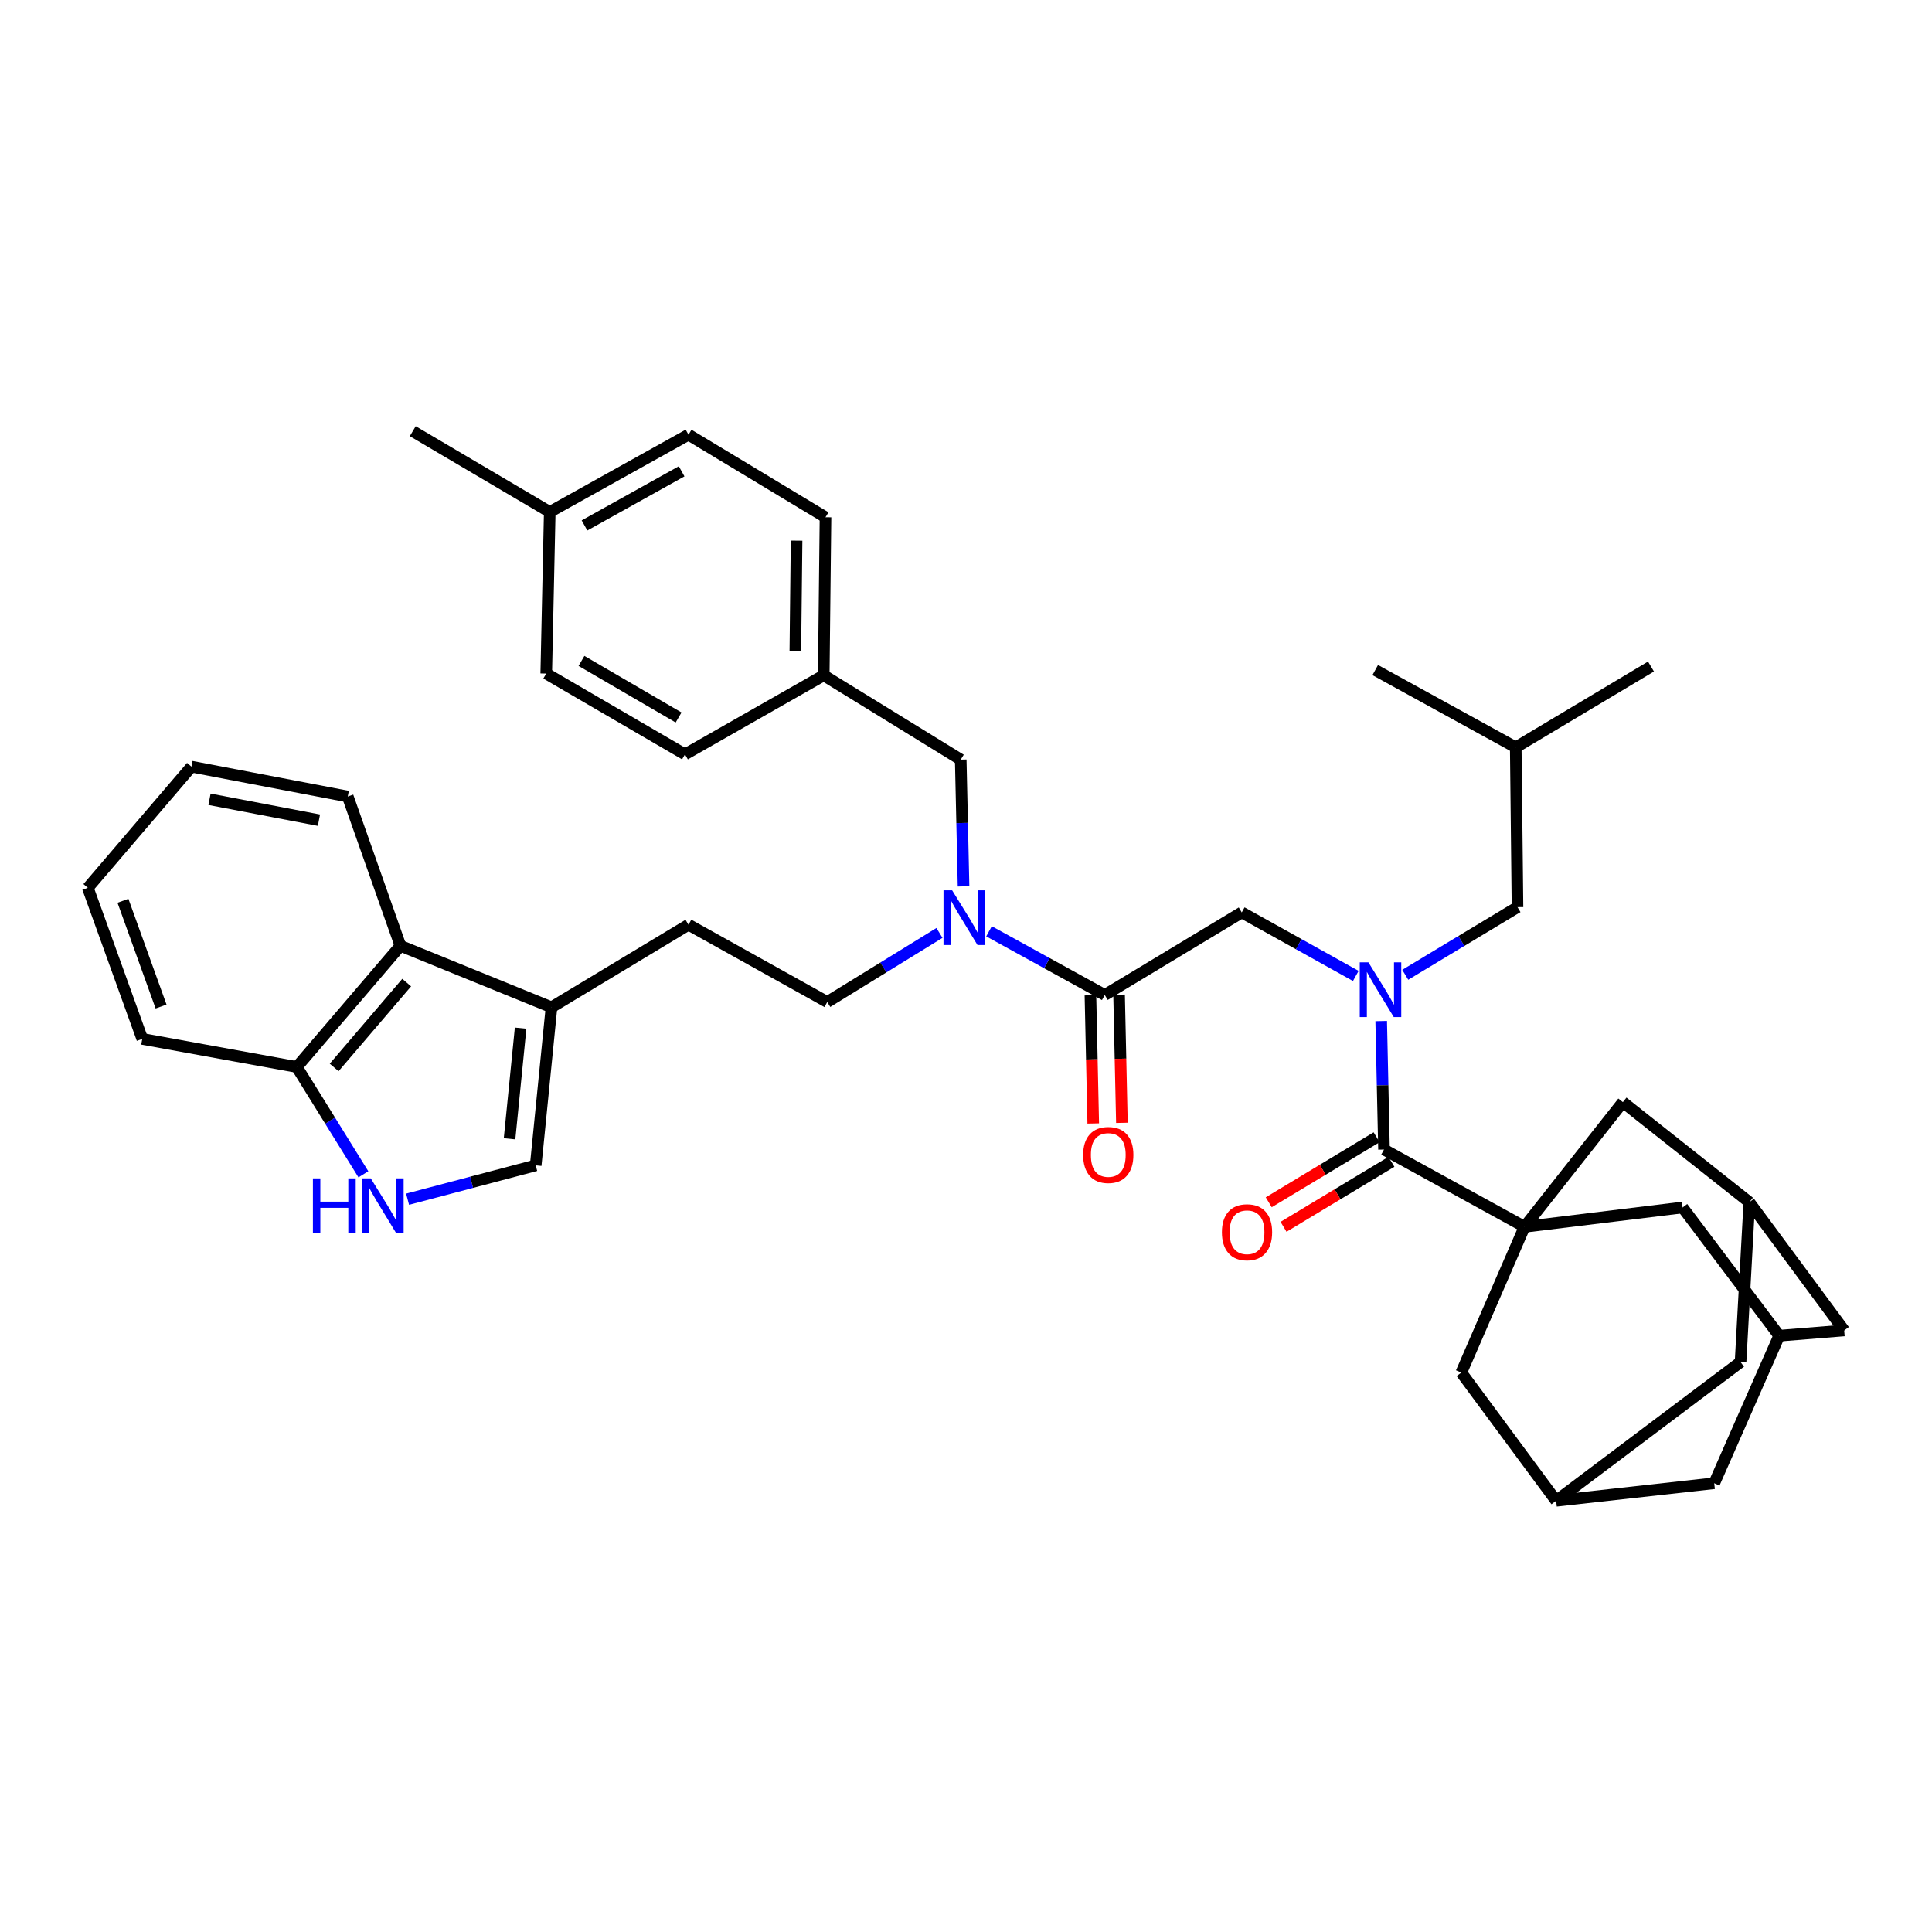 <?xml version='1.0' encoding='iso-8859-1'?>
<svg version='1.1' baseProfile='full'
              xmlns='http://www.w3.org/2000/svg'
                      xmlns:rdkit='http://www.rdkit.org/xml'
                      xmlns:xlink='http://www.w3.org/1999/xlink'
                  xml:space='preserve'
width='1000px' height='1000px' viewBox='0 0 1000 1000'>
<!-- END OF HEADER -->
<rect style='opacity:1.0;fill:#FFFFFF;stroke:none' width='1000' height='1000' x='0' y='0'> </rect>
<path class='bond-0' d='M 789.087,635.001 L 870.91,624.996' style='fill:none;fill-rule:evenodd;stroke:#000000;stroke-width:6px;stroke-linecap:butt;stroke-linejoin:miter;stroke-opacity:1' />
<path class='bond-1' d='M 789.087,635.001 L 839.998,570.451' style='fill:none;fill-rule:evenodd;stroke:#000000;stroke-width:6px;stroke-linecap:butt;stroke-linejoin:miter;stroke-opacity:1' />
<path class='bond-2' d='M 789.087,635.001 L 756.363,710.453' style='fill:none;fill-rule:evenodd;stroke:#000000;stroke-width:6px;stroke-linecap:butt;stroke-linejoin:miter;stroke-opacity:1' />
<path class='bond-3' d='M 789.087,635.001 L 716.362,595' style='fill:none;fill-rule:evenodd;stroke:#000000;stroke-width:6px;stroke-linecap:butt;stroke-linejoin:miter;stroke-opacity:1' />
<path class='bond-4' d='M 642.73,472.27 L 672.242,488.707' style='fill:none;fill-rule:evenodd;stroke:#000000;stroke-width:6px;stroke-linecap:butt;stroke-linejoin:miter;stroke-opacity:1' />
<path class='bond-4' d='M 672.242,488.707 L 701.754,505.144' style='fill:none;fill-rule:evenodd;stroke:#0000FF;stroke-width:6px;stroke-linecap:butt;stroke-linejoin:miter;stroke-opacity:1' />
<path class='bond-5' d='M 642.73,472.27 L 571.818,514.998' style='fill:none;fill-rule:evenodd;stroke:#000000;stroke-width:6px;stroke-linecap:butt;stroke-linejoin:miter;stroke-opacity:1' />
<path class='bond-6' d='M 727.359,504.551 L 756.406,487.047' style='fill:none;fill-rule:evenodd;stroke:#0000FF;stroke-width:6px;stroke-linecap:butt;stroke-linejoin:miter;stroke-opacity:1' />
<path class='bond-6' d='M 756.406,487.047 L 785.453,469.542' style='fill:none;fill-rule:evenodd;stroke:#000000;stroke-width:6px;stroke-linecap:butt;stroke-linejoin:miter;stroke-opacity:1' />
<path class='bond-7' d='M 714.905,528.499 L 715.633,561.75' style='fill:none;fill-rule:evenodd;stroke:#0000FF;stroke-width:6px;stroke-linecap:butt;stroke-linejoin:miter;stroke-opacity:1' />
<path class='bond-7' d='M 715.633,561.75 L 716.362,595' style='fill:none;fill-rule:evenodd;stroke:#000000;stroke-width:6px;stroke-linecap:butt;stroke-linejoin:miter;stroke-opacity:1' />
<path class='bond-8' d='M 564.404,515.161 L 565.134,548.332' style='fill:none;fill-rule:evenodd;stroke:#000000;stroke-width:6px;stroke-linecap:butt;stroke-linejoin:miter;stroke-opacity:1' />
<path class='bond-8' d='M 565.134,548.332 L 565.864,581.502' style='fill:none;fill-rule:evenodd;stroke:#FF0000;stroke-width:6px;stroke-linecap:butt;stroke-linejoin:miter;stroke-opacity:1' />
<path class='bond-8' d='M 579.233,514.835 L 579.964,548.005' style='fill:none;fill-rule:evenodd;stroke:#000000;stroke-width:6px;stroke-linecap:butt;stroke-linejoin:miter;stroke-opacity:1' />
<path class='bond-8' d='M 579.964,548.005 L 580.694,581.176' style='fill:none;fill-rule:evenodd;stroke:#FF0000;stroke-width:6px;stroke-linecap:butt;stroke-linejoin:miter;stroke-opacity:1' />
<path class='bond-9' d='M 571.818,514.998 L 541.863,498.522' style='fill:none;fill-rule:evenodd;stroke:#000000;stroke-width:6px;stroke-linecap:butt;stroke-linejoin:miter;stroke-opacity:1' />
<path class='bond-9' d='M 541.863,498.522 L 511.909,482.046' style='fill:none;fill-rule:evenodd;stroke:#0000FF;stroke-width:6px;stroke-linecap:butt;stroke-linejoin:miter;stroke-opacity:1' />
<path class='bond-10' d='M 712.534,588.647 L 684.617,605.471' style='fill:none;fill-rule:evenodd;stroke:#000000;stroke-width:6px;stroke-linecap:butt;stroke-linejoin:miter;stroke-opacity:1' />
<path class='bond-10' d='M 684.617,605.471 L 656.7,622.295' style='fill:none;fill-rule:evenodd;stroke:#FF0000;stroke-width:6px;stroke-linecap:butt;stroke-linejoin:miter;stroke-opacity:1' />
<path class='bond-10' d='M 720.19,601.352 L 692.273,618.176' style='fill:none;fill-rule:evenodd;stroke:#000000;stroke-width:6px;stroke-linecap:butt;stroke-linejoin:miter;stroke-opacity:1' />
<path class='bond-10' d='M 692.273,618.176 L 664.356,634.999' style='fill:none;fill-rule:evenodd;stroke:#FF0000;stroke-width:6px;stroke-linecap:butt;stroke-linejoin:miter;stroke-opacity:1' />
<path class='bond-11' d='M 870.91,624.996 L 920.907,691.359' style='fill:none;fill-rule:evenodd;stroke:#000000;stroke-width:6px;stroke-linecap:butt;stroke-linejoin:miter;stroke-opacity:1' />
<path class='bond-12' d='M 839.998,570.451 L 905.455,622.269' style='fill:none;fill-rule:evenodd;stroke:#000000;stroke-width:6px;stroke-linecap:butt;stroke-linejoin:miter;stroke-opacity:1' />
<path class='bond-13' d='M 785.453,469.542 L 784.546,386.821' style='fill:none;fill-rule:evenodd;stroke:#000000;stroke-width:6px;stroke-linecap:butt;stroke-linejoin:miter;stroke-opacity:1' />
<path class='bond-14' d='M 486.272,482.887 L 457.227,500.76' style='fill:none;fill-rule:evenodd;stroke:#0000FF;stroke-width:6px;stroke-linecap:butt;stroke-linejoin:miter;stroke-opacity:1' />
<path class='bond-14' d='M 457.227,500.76 L 428.182,518.632' style='fill:none;fill-rule:evenodd;stroke:#000000;stroke-width:6px;stroke-linecap:butt;stroke-linejoin:miter;stroke-opacity:1' />
<path class='bond-15' d='M 498.733,458.792 L 498.003,425.987' style='fill:none;fill-rule:evenodd;stroke:#0000FF;stroke-width:6px;stroke-linecap:butt;stroke-linejoin:miter;stroke-opacity:1' />
<path class='bond-15' d='M 498.003,425.987 L 497.272,393.183' style='fill:none;fill-rule:evenodd;stroke:#000000;stroke-width:6px;stroke-linecap:butt;stroke-linejoin:miter;stroke-opacity:1' />
<path class='bond-16' d='M 497.272,393.183 L 426.36,349.548' style='fill:none;fill-rule:evenodd;stroke:#000000;stroke-width:6px;stroke-linecap:butt;stroke-linejoin:miter;stroke-opacity:1' />
<path class='bond-17' d='M 426.36,349.548 L 427.275,267.725' style='fill:none;fill-rule:evenodd;stroke:#000000;stroke-width:6px;stroke-linecap:butt;stroke-linejoin:miter;stroke-opacity:1' />
<path class='bond-17' d='M 411.665,337.109 L 412.305,279.833' style='fill:none;fill-rule:evenodd;stroke:#000000;stroke-width:6px;stroke-linecap:butt;stroke-linejoin:miter;stroke-opacity:1' />
<path class='bond-18' d='M 426.36,349.548 L 354.542,390.455' style='fill:none;fill-rule:evenodd;stroke:#000000;stroke-width:6px;stroke-linecap:butt;stroke-linejoin:miter;stroke-opacity:1' />
<path class='bond-19' d='M 427.275,267.725 L 356.363,224.997' style='fill:none;fill-rule:evenodd;stroke:#000000;stroke-width:6px;stroke-linecap:butt;stroke-linejoin:miter;stroke-opacity:1' />
<path class='bond-20' d='M 210.966,620.71 L 244.121,611.947' style='fill:none;fill-rule:evenodd;stroke:#0000FF;stroke-width:6px;stroke-linecap:butt;stroke-linejoin:miter;stroke-opacity:1' />
<path class='bond-20' d='M 244.121,611.947 L 277.276,603.183' style='fill:none;fill-rule:evenodd;stroke:#000000;stroke-width:6px;stroke-linecap:butt;stroke-linejoin:miter;stroke-opacity:1' />
<path class='bond-21' d='M 188.089,607.817 L 170.864,580.044' style='fill:none;fill-rule:evenodd;stroke:#0000FF;stroke-width:6px;stroke-linecap:butt;stroke-linejoin:miter;stroke-opacity:1' />
<path class='bond-21' d='M 170.864,580.044 L 153.64,552.271' style='fill:none;fill-rule:evenodd;stroke:#000000;stroke-width:6px;stroke-linecap:butt;stroke-linejoin:miter;stroke-opacity:1' />
<path class='bond-22' d='M 277.276,603.183 L 285.451,521.36' style='fill:none;fill-rule:evenodd;stroke:#000000;stroke-width:6px;stroke-linecap:butt;stroke-linejoin:miter;stroke-opacity:1' />
<path class='bond-22' d='M 263.742,589.435 L 269.465,532.159' style='fill:none;fill-rule:evenodd;stroke:#000000;stroke-width:6px;stroke-linecap:butt;stroke-linejoin:miter;stroke-opacity:1' />
<path class='bond-23' d='M 285.451,521.36 L 356.363,478.64' style='fill:none;fill-rule:evenodd;stroke:#000000;stroke-width:6px;stroke-linecap:butt;stroke-linejoin:miter;stroke-opacity:1' />
<path class='bond-24' d='M 285.451,521.36 L 207.271,489.542' style='fill:none;fill-rule:evenodd;stroke:#000000;stroke-width:6px;stroke-linecap:butt;stroke-linejoin:miter;stroke-opacity:1' />
<path class='bond-25' d='M 207.271,489.542 L 153.64,552.271' style='fill:none;fill-rule:evenodd;stroke:#000000;stroke-width:6px;stroke-linecap:butt;stroke-linejoin:miter;stroke-opacity:1' />
<path class='bond-25' d='M 210.501,508.591 L 172.959,552.501' style='fill:none;fill-rule:evenodd;stroke:#000000;stroke-width:6px;stroke-linecap:butt;stroke-linejoin:miter;stroke-opacity:1' />
<path class='bond-26' d='M 207.271,489.542 L 180.002,412.277' style='fill:none;fill-rule:evenodd;stroke:#000000;stroke-width:6px;stroke-linecap:butt;stroke-linejoin:miter;stroke-opacity:1' />
<path class='bond-27' d='M 153.64,552.271 L 73.638,537.726' style='fill:none;fill-rule:evenodd;stroke:#000000;stroke-width:6px;stroke-linecap:butt;stroke-linejoin:miter;stroke-opacity:1' />
<path class='bond-28' d='M 356.363,478.64 L 428.182,518.632' style='fill:none;fill-rule:evenodd;stroke:#000000;stroke-width:6px;stroke-linecap:butt;stroke-linejoin:miter;stroke-opacity:1' />
<path class='bond-29' d='M 180.002,412.277 L 99.094,396.817' style='fill:none;fill-rule:evenodd;stroke:#000000;stroke-width:6px;stroke-linecap:butt;stroke-linejoin:miter;stroke-opacity:1' />
<path class='bond-29' d='M 165.082,424.528 L 108.446,413.706' style='fill:none;fill-rule:evenodd;stroke:#000000;stroke-width:6px;stroke-linecap:butt;stroke-linejoin:miter;stroke-opacity:1' />
<path class='bond-30' d='M 73.638,537.726 L 45.455,459.546' style='fill:none;fill-rule:evenodd;stroke:#000000;stroke-width:6px;stroke-linecap:butt;stroke-linejoin:miter;stroke-opacity:1' />
<path class='bond-30' d='M 83.365,520.969 L 63.636,466.243' style='fill:none;fill-rule:evenodd;stroke:#000000;stroke-width:6px;stroke-linecap:butt;stroke-linejoin:miter;stroke-opacity:1' />
<path class='bond-31' d='M 99.094,396.817 L 45.455,459.546' style='fill:none;fill-rule:evenodd;stroke:#000000;stroke-width:6px;stroke-linecap:butt;stroke-linejoin:miter;stroke-opacity:1' />
<path class='bond-32' d='M 354.542,390.455 L 282.732,348.633' style='fill:none;fill-rule:evenodd;stroke:#000000;stroke-width:6px;stroke-linecap:butt;stroke-linejoin:miter;stroke-opacity:1' />
<path class='bond-32' d='M 351.235,371.364 L 300.968,342.088' style='fill:none;fill-rule:evenodd;stroke:#000000;stroke-width:6px;stroke-linecap:butt;stroke-linejoin:miter;stroke-opacity:1' />
<path class='bond-33' d='M 356.363,224.997 L 284.545,264.997' style='fill:none;fill-rule:evenodd;stroke:#000000;stroke-width:6px;stroke-linecap:butt;stroke-linejoin:miter;stroke-opacity:1' />
<path class='bond-33' d='M 352.808,243.956 L 302.535,271.956' style='fill:none;fill-rule:evenodd;stroke:#000000;stroke-width:6px;stroke-linecap:butt;stroke-linejoin:miter;stroke-opacity:1' />
<path class='bond-34' d='M 282.732,348.633 L 284.545,264.997' style='fill:none;fill-rule:evenodd;stroke:#000000;stroke-width:6px;stroke-linecap:butt;stroke-linejoin:miter;stroke-opacity:1' />
<path class='bond-35' d='M 284.545,264.997 L 213.641,223.184' style='fill:none;fill-rule:evenodd;stroke:#000000;stroke-width:6px;stroke-linecap:butt;stroke-linejoin:miter;stroke-opacity:1' />
<path class='bond-36' d='M 784.546,386.821 L 854.543,344.999' style='fill:none;fill-rule:evenodd;stroke:#000000;stroke-width:6px;stroke-linecap:butt;stroke-linejoin:miter;stroke-opacity:1' />
<path class='bond-37' d='M 784.546,386.821 L 711.821,346.82' style='fill:none;fill-rule:evenodd;stroke:#000000;stroke-width:6px;stroke-linecap:butt;stroke-linejoin:miter;stroke-opacity:1' />
<path class='bond-38' d='M 756.363,710.453 L 805.453,776.816' style='fill:none;fill-rule:evenodd;stroke:#000000;stroke-width:6px;stroke-linecap:butt;stroke-linejoin:miter;stroke-opacity:1' />
<path class='bond-39' d='M 905.455,622.269 L 954.545,688.64' style='fill:none;fill-rule:evenodd;stroke:#000000;stroke-width:6px;stroke-linecap:butt;stroke-linejoin:miter;stroke-opacity:1' />
<path class='bond-40' d='M 905.455,622.269 L 900.906,704.998' style='fill:none;fill-rule:evenodd;stroke:#000000;stroke-width:6px;stroke-linecap:butt;stroke-linejoin:miter;stroke-opacity:1' />
<path class='bond-41' d='M 805.453,776.816 L 887.276,767.727' style='fill:none;fill-rule:evenodd;stroke:#000000;stroke-width:6px;stroke-linecap:butt;stroke-linejoin:miter;stroke-opacity:1' />
<path class='bond-42' d='M 805.453,776.816 L 900.906,704.998' style='fill:none;fill-rule:evenodd;stroke:#000000;stroke-width:6px;stroke-linecap:butt;stroke-linejoin:miter;stroke-opacity:1' />
<path class='bond-43' d='M 920.907,691.359 L 887.276,767.727' style='fill:none;fill-rule:evenodd;stroke:#000000;stroke-width:6px;stroke-linecap:butt;stroke-linejoin:miter;stroke-opacity:1' />
<path class='bond-44' d='M 920.907,691.359 L 954.545,688.64' style='fill:none;fill-rule:evenodd;stroke:#000000;stroke-width:6px;stroke-linecap:butt;stroke-linejoin:miter;stroke-opacity:1' />
<path  class='atom-2' d='M 708.289 498.111
L 717.569 513.111
Q 718.489 514.591, 719.969 517.271
Q 721.449 519.951, 721.529 520.111
L 721.529 498.111
L 725.289 498.111
L 725.289 526.431
L 721.409 526.431
L 711.449 510.031
Q 710.289 508.111, 709.049 505.911
Q 707.849 503.711, 707.489 503.031
L 707.489 526.431
L 703.809 526.431
L 703.809 498.111
L 708.289 498.111
' fill='#0000FF'/>
<path  class='atom-4' d='M 560.64 597.808
Q 560.64 591.008, 564 587.208
Q 567.36 583.408, 573.64 583.408
Q 579.92 583.408, 583.28 587.208
Q 586.64 591.008, 586.64 597.808
Q 586.64 604.688, 583.24 608.608
Q 579.84 612.488, 573.64 612.488
Q 567.4 612.488, 564 608.608
Q 560.64 604.728, 560.64 597.808
M 573.64 609.288
Q 577.96 609.288, 580.28 606.408
Q 582.64 603.488, 582.64 597.808
Q 582.64 592.248, 580.28 589.448
Q 577.96 586.608, 573.64 586.608
Q 569.32 586.608, 566.96 589.408
Q 564.64 592.208, 564.64 597.808
Q 564.64 603.528, 566.96 606.408
Q 569.32 609.288, 573.64 609.288
' fill='#FF0000'/>
<path  class='atom-6' d='M 632.458 637.808
Q 632.458 631.008, 635.818 627.208
Q 639.178 623.408, 645.458 623.408
Q 651.738 623.408, 655.098 627.208
Q 658.458 631.008, 658.458 637.808
Q 658.458 644.688, 655.058 648.608
Q 651.658 652.488, 645.458 652.488
Q 639.218 652.488, 635.818 648.608
Q 632.458 644.728, 632.458 637.808
M 645.458 649.288
Q 649.778 649.288, 652.098 646.408
Q 654.458 643.488, 654.458 637.808
Q 654.458 632.248, 652.098 629.448
Q 649.778 626.608, 645.458 626.608
Q 641.138 626.608, 638.778 629.408
Q 636.458 632.208, 636.458 637.808
Q 636.458 643.528, 638.778 646.408
Q 641.138 649.288, 645.458 649.288
' fill='#FF0000'/>
<path  class='atom-10' d='M 492.834 460.837
L 502.114 475.837
Q 503.034 477.317, 504.514 479.997
Q 505.994 482.677, 506.074 482.837
L 506.074 460.837
L 509.834 460.837
L 509.834 489.157
L 505.954 489.157
L 495.994 472.757
Q 494.834 470.837, 493.594 468.637
Q 492.394 466.437, 492.034 465.757
L 492.034 489.157
L 488.354 489.157
L 488.354 460.837
L 492.834 460.837
' fill='#0000FF'/>
<path  class='atom-14' d='M 161.961 609.93
L 165.801 609.93
L 165.801 621.97
L 180.281 621.97
L 180.281 609.93
L 184.121 609.93
L 184.121 638.25
L 180.281 638.25
L 180.281 625.17
L 165.801 625.17
L 165.801 638.25
L 161.961 638.25
L 161.961 609.93
' fill='#0000FF'/>
<path  class='atom-14' d='M 191.921 609.93
L 201.201 624.93
Q 202.121 626.41, 203.601 629.09
Q 205.081 631.77, 205.161 631.93
L 205.161 609.93
L 208.921 609.93
L 208.921 638.25
L 205.041 638.25
L 195.081 621.85
Q 193.921 619.93, 192.681 617.73
Q 191.481 615.53, 191.121 614.85
L 191.121 638.25
L 187.441 638.25
L 187.441 609.93
L 191.921 609.93
' fill='#0000FF'/>
</svg>
